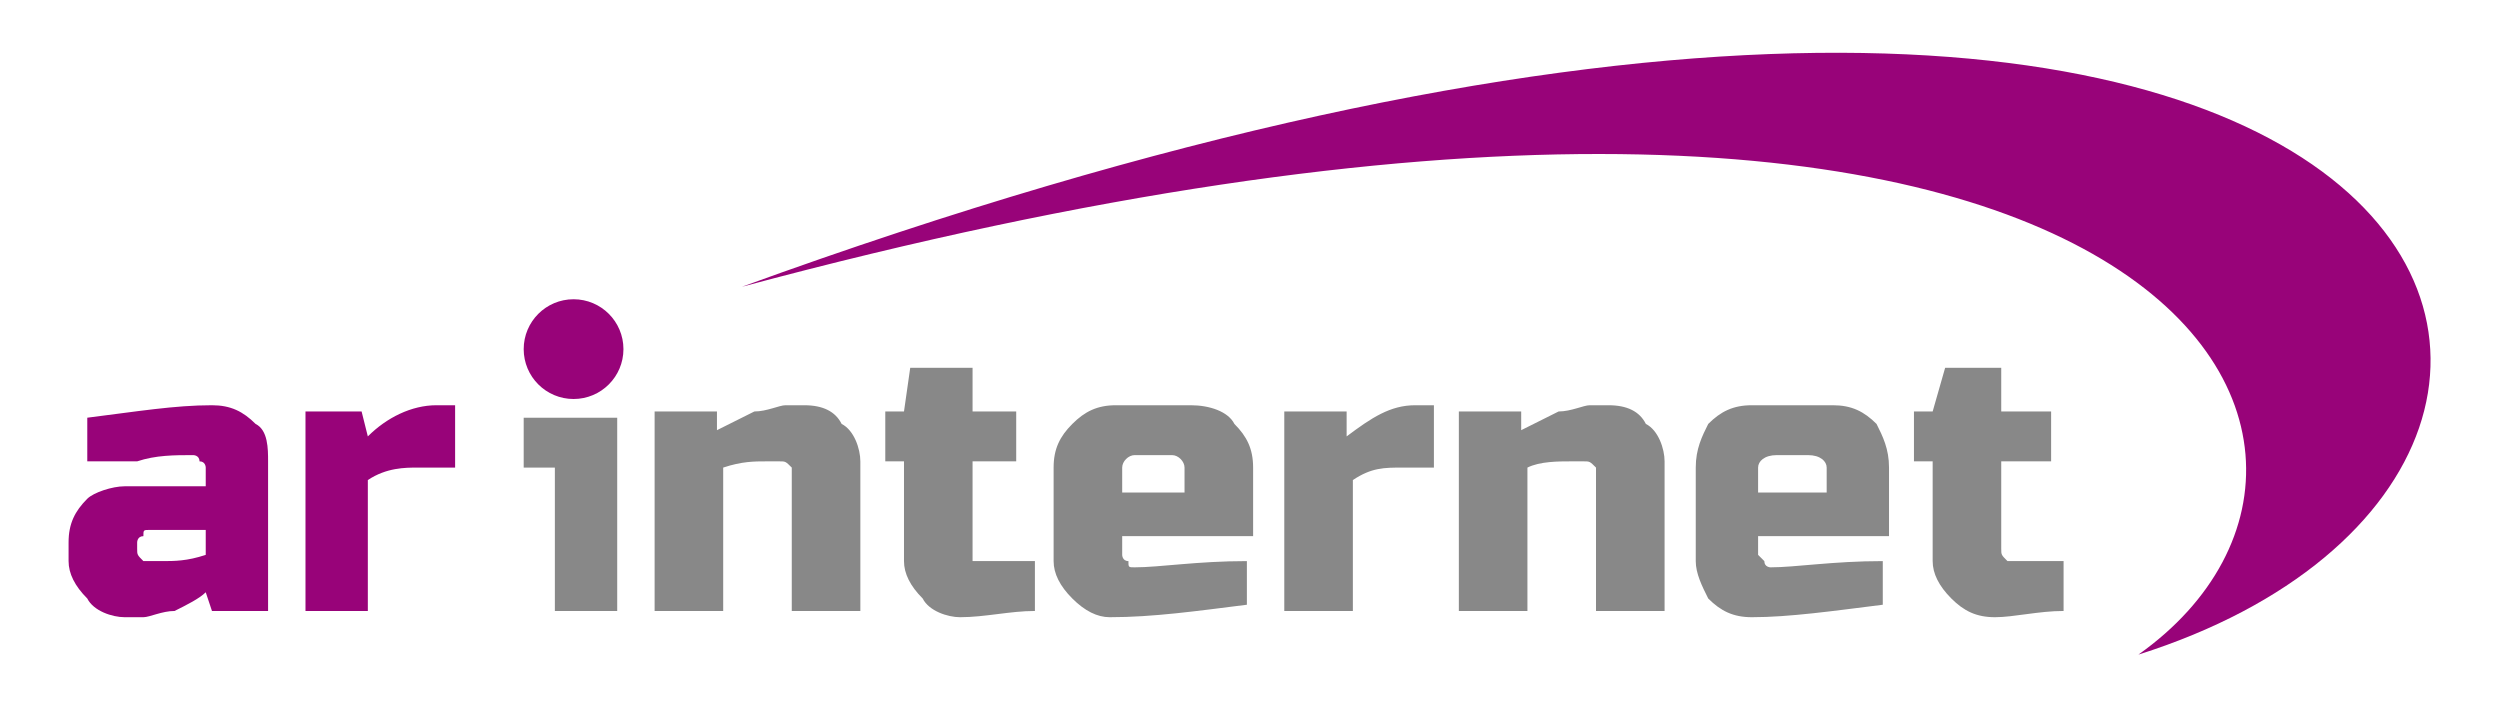 <?xml version="1.0" encoding="UTF-8"?>
<!DOCTYPE svg PUBLIC "-//W3C//DTD SVG 1.1//EN" "http://www.w3.org/Graphics/SVG/1.1/DTD/svg11.dtd">
<!-- Creator: CorelDRAW X7 -->
<svg xmlns="http://www.w3.org/2000/svg" xml:space="preserve" width="401px" height="113px" version="1.1" style="shape-rendering:geometricPrecision; text-rendering:geometricPrecision; image-rendering:optimizeQuality; fill-rule:evenodd; clip-rule:evenodd" viewBox="0 0 401 113" xmlns:xlink="http://www.w3.org/1999/xlink">
 <defs>
  <style type="text/css">
   <![CDATA[
    .fil2 {fill:#980379}
    .fil1 {fill:#888888;fill-rule:nonzero}
    .fil0 {fill:#980379;fill-rule:nonzero}
   ]]>
  </style>
 </defs>
 <g id="Logo">
  <g id="_2275274977824">
   <path class="fil0" d="M26 90c2,0 4,0 7,-1l0 -4 -9 0c-1,0 -1,0 -1,1 -1,0 -1,1 -1,1l0 1c0,1 0,1 1,2 0,0 0,0 1,0l2 0zm-12 -23c8,-1 14,-2 20,-2 3,0 5,1 7,3 2,1 2,4 2,6l0 24 -9 0 -1 -3c-1,1 -3,2 -5,3 -2,0 -4,1 -5,1l-3 0c-2,0 -5,-1 -6,-3 -2,-2 -3,-4 -3,-6l0 -3c0,-3 1,-5 3,-7 1,-1 4,-2 6,-2l13 0 0 -3c0,0 0,-1 -1,-1 0,-1 -1,-1 -1,-1 -3,0 -6,0 -9,1 -3,0 -6,0 -8,0l0 -7zm53 8c-2,0 -5,0 -8,2l0 21 -10 0 0 -32 9 0 1 4c3,-3 7,-5 11,-5l3 0 0 10 -6 0z"/>
   <path class="fil1" d="M99 67l0 31 -10 0 0 -23 -5 0 0 -8 15 0zm24 7c-2,0 -4,0 -7,1l0 23 -11 0 0 -32 10 0 0 3c2,-1 4,-2 6,-3 2,0 4,-1 5,-1l3 0c3,0 5,1 6,3 2,1 3,4 3,6l0 24 -11 0 0 -22c0,0 0,-1 0,-1 -1,-1 -1,-1 -2,-1l-2 0zm43 24c-4,0 -8,1 -12,1 -2,0 -5,-1 -6,-3 -2,-2 -3,-4 -3,-6l0 -16 -3 0 0 -8 3 0 1 -7 10 0 0 7 7 0 0 8 -7 0 0 14c0,1 0,1 0,2 1,0 1,0 2,0l8 0 0 8zm16 -25c-1,0 -2,1 -2,2l0 4 10 0 0 -4c0,-1 -1,-2 -2,-2l-6 0zm18 24c-8,1 -15,2 -22,2 -2,0 -4,-1 -6,-3 -2,-2 -3,-4 -3,-6l0 -15c0,-3 1,-5 3,-7 2,-2 4,-3 7,-3l12 0c3,0 6,1 7,3 2,2 3,4 3,7l0 11 -21 0 0 3c0,0 0,1 1,1 0,1 0,1 1,1 4,0 10,-1 18,-1l0 7zm25 -22c-3,0 -5,0 -8,2l0 21 -11 0 0 -32 10 0 0 4c4,-3 7,-5 11,-5l3 0 0 10 -5 0zm27 -1c-2,0 -5,0 -7,1l0 23 -11 0 0 -32 10 0 0 3c2,-1 4,-2 6,-3 2,0 4,-1 5,-1l3 0c3,0 5,1 6,3 2,1 3,4 3,6l0 24 -11 0 0 -22c0,0 0,-1 0,-1 -1,-1 -1,-1 -2,-1l-2 0zm33 -1c-2,0 -3,1 -3,2l0 4 11 0 0 -4c0,-1 -1,-2 -3,-2l-5 0zm17 24c-8,1 -15,2 -21,2 -3,0 -5,-1 -7,-3 -1,-2 -2,-4 -2,-6l0 -15c0,-3 1,-5 2,-7 2,-2 4,-3 7,-3l13 0c3,0 5,1 7,3 1,2 2,4 2,7l0 11 -21 0 0 3c0,0 1,1 1,1 0,1 1,1 1,1 4,0 10,-1 18,-1l0 7zm29 1c-4,0 -8,1 -11,1 -3,0 -5,-1 -7,-3 -2,-2 -3,-4 -3,-6l0 -16 -3 0 0 -8 3 0 2 -7 9 0 0 7 8 0 0 8 -8 0 0 14c0,1 0,1 1,2 0,0 1,0 1,0l8 0 0 8z"/>
   <path class="fil2" d="M343 105c98,-31 51,-159 -224,-59 227,-61 272,25 224,59z"/>
   <circle class="fil2" cx="92" cy="56" r="8"/>
  </g>
 </g>
</svg>